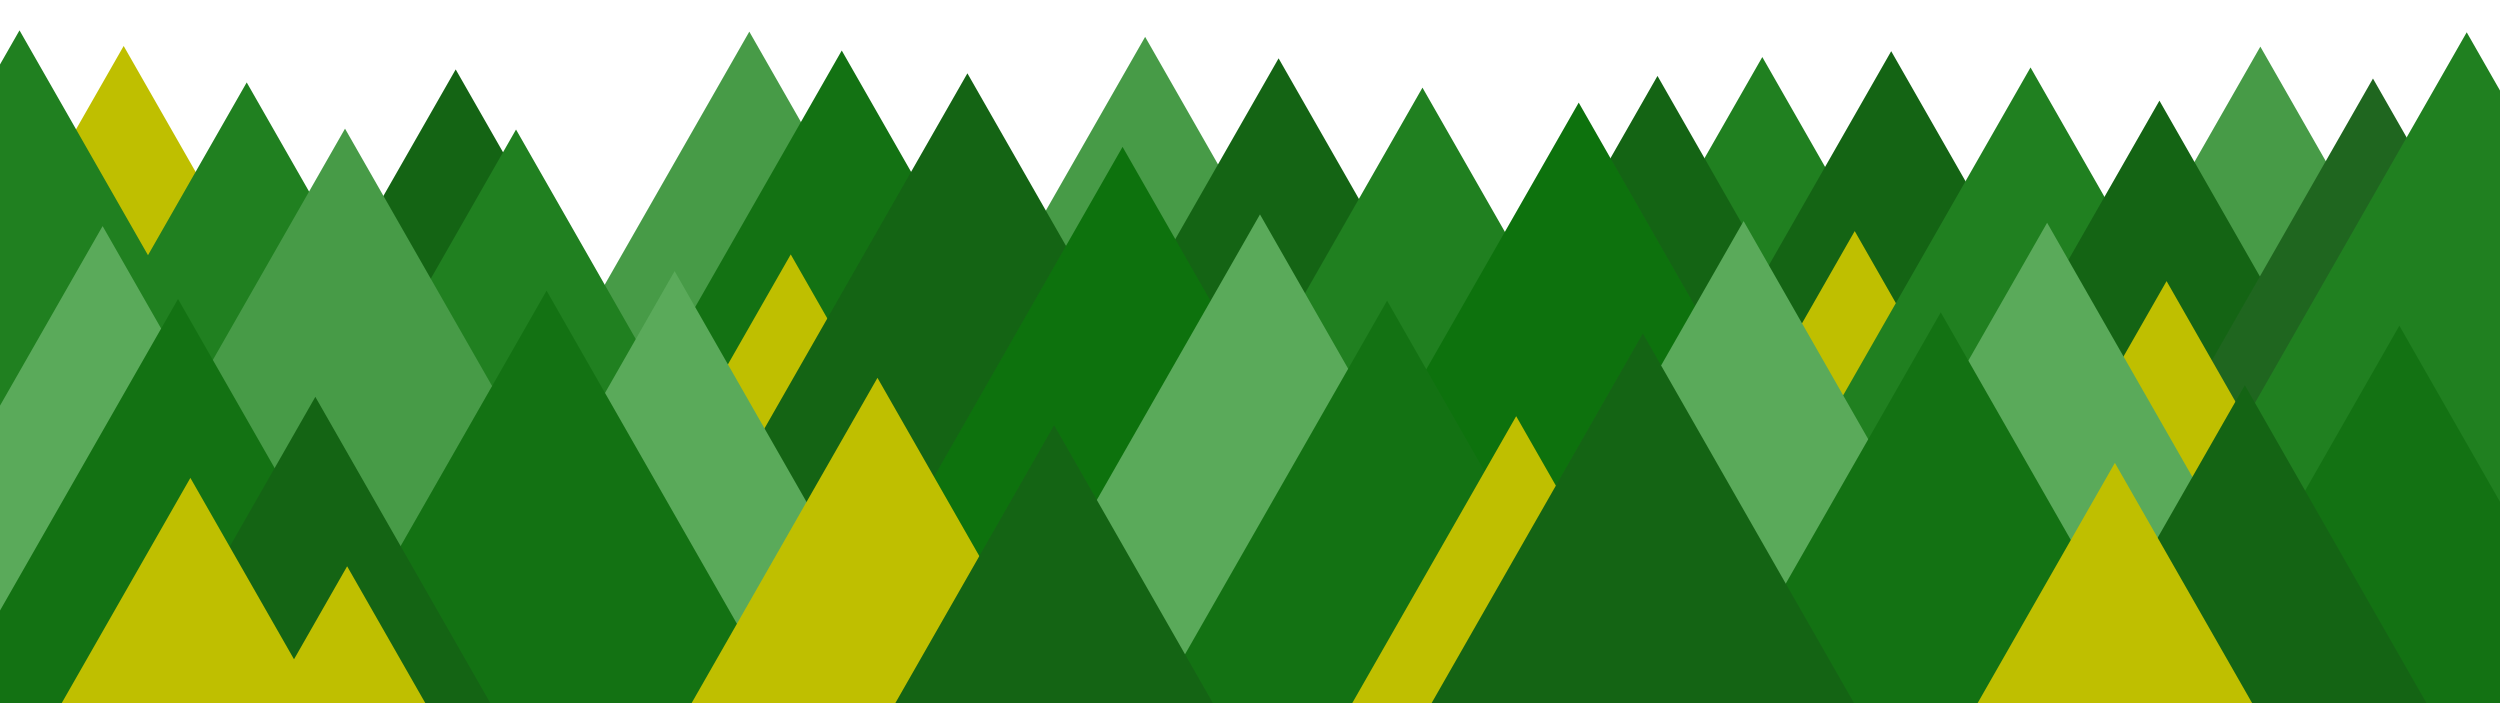 <svg width="3840" height="1080" xmlns="http://www.w3.org/2000/svg">
 <g id="Layer_1">
  <title>Layer 1</title>
  <path stroke="#000" id="svg_10" d="m-463.753,1214.618l653.714,-1144l653.714,1144l-1307.429,0z" stroke-width="0" fill="#bfbf00"/>
  <path stroke="#000" id="svg_13" d="m46.235,1250.617l653.714,-1144l653.714,1144l-1307.429,0z" stroke-width="0" fill="#146414"/>
  <path stroke="#000" id="svg_11" d="m-274.757,1270.617l653.714,-1144l653.714,1144l-1307.429,0z" stroke-width="0" fill="#208020"/>
  <path stroke="#000" id="svg_12" d="m497.225,1192.619l653.714,-1144l653.714,1144l-1307.429,0z" stroke-width="0" fill="#479b47"/>
  <path stroke="#000" id="svg_14" d="m138.899,1342.949l653.714,-1144l653.714,1144l-1307.429,0z" stroke-width="0" fill="#208020"/>
  <path stroke="#000" id="svg_15" d="m639.222,1221.618l653.714,-1144l653.714,1144l-1307.429,0z" stroke-width="0" fill="#137213"/>
  <path stroke="#000" id="svg_49" d="m560.868,1534.812l653.714,-1144l653.714,1144l-1307.429,0z" stroke-width="0" fill="#bfbf00"/>
  <path stroke="#000" id="svg_17" d="m1105.211,1200.618l653.714,-1144l653.714,1144l-1307.429,0z" stroke-width="0" fill="#479b47"/>
  <path stroke="#000" id="svg_16" d="m832.217,1256.617l653.714,-1144l653.714,1144l-1307.429,0z" stroke-width="0" fill="#146414"/>
  <path stroke="#000" id="svg_18" d="m1310.206,1233.618l653.714,-1144l653.714,1144l-1307.429,0z" stroke-width="0" fill="#146414"/>
  <path stroke="#000" id="svg_28" d="m1531.201,1278.617l653.714,-1144l653.714,1144l-1307.429,0z" stroke-width="0" fill="#208020"/>
  <path stroke="#000" id="svg_20" d="m2053.189,1231.618l653.714,-1144l653.714,1144l-1307.429,0z" stroke-width="0" fill="#208020"/>
  <path stroke="#000" id="svg_21" d="m1892.193,1260.617l653.714,-1144l653.714,1144l-1307.429,0z" stroke-width="0" fill="#146414"/>
  <path stroke="#000" id="svg_19" d="m1771.196,1301.616l653.714,-1144l653.714,1144l-1307.429,0z" stroke-width="0" fill="#0d720d"/>
  <path stroke="#000" id="svg_22" d="m2251.185,1222.618l653.714,-1144l653.714,1144l-1307.429,0z" stroke-width="0" fill="#146414"/>
  <path stroke="#000" id="svg_53" d="m2195.138,1498.95l653.714,-1144l653.714,1144l-1307.429,0z" stroke-width="0" fill="#bfbf00"/>
  <path stroke="#000" id="svg_23" d="m2818.172,1215.618l653.714,-1144l653.714,1144l-1307.429,0z" stroke-width="0" fill="#479b47"/>
  <path stroke="#000" id="svg_24" d="m2465.18,1247.617l653.714,-1144l653.714,1144l-1307.429,0z" stroke-width="0" fill="#208020"/>
  <path stroke="#000" id="svg_25" d="m2663.175,1298.616l653.714,-1144l653.714,1144l-1307.429,0z" stroke-width="0" fill="#146414"/>
  <path stroke="#000" id="svg_26" d="m2991.168,1264.617l653.714,-1144l653.714,1144l-1307.429,0z" stroke-width="0" fill="#1f661f"/>
  <path stroke="#000" id="svg_48" d="m2674.148,1575.797l653.714,-1144l653.714,1144l-1307.429,0z" stroke-width="0" fill="#bfbf00"/>
  <path stroke="#000" id="svg_27" d="m3135.164,1193.619l653.714,-1144l653.714,1144l-1307.429,0z" stroke-width="0" fill="#208020"/>
  <path stroke="#000" id="svg_29" d="m-623.749,1190.619l653.714,-1144l653.714,1144l-1307.429,0z" stroke-width="0" fill="#208020"/>
  <path stroke="#000" id="svg_30" d="m-123.761,1341.615l653.714,-1144l653.714,1144l-1307.429,0z" stroke-width="0" fill="#479b47"/>
  <path stroke="#000" id="svg_31" d="m1070.545,1369.614l653.714,-1144l653.714,1144l-1307.429,0z" stroke-width="0" fill="#0d720d"/>
  <path stroke="#000" id="svg_32" d="m-496.101,1491.283l653.714,-1144l653.714,1144l-1307.429,0z" stroke-width="0" fill="#5aaa5a"/>
  <path stroke="#000" id="svg_33" d="m1281.616,1473.352l653.714,-1144l653.714,1144l-1307.429,0z" stroke-width="0" fill="#5aaa5a"/>
  <path stroke="#000" id="svg_34" d="m2024.466,1483.598l653.714,-1144l653.714,1144l-1307.429,0z" stroke-width="0" fill="#5aaa5a"/>
  <path stroke="#000" id="svg_35" d="m2490.668,1486.159l653.714,-1144l653.714,1144l-1307.429,0z" stroke-width="0" fill="#5aaa5a"/>
  <path stroke="#000" id="svg_36" d="m382.511,1560.444l653.714,-1144l653.714,1144l-1307.429,0z" stroke-width="0" fill="#5aaa5a"/>
  <path stroke="#000" id="svg_37" d="m-380.276,1603.289l653.714,-1144l653.714,1144l-1307.429,0z" stroke-width="0" fill="#137213"/>
  <path stroke="#000" id="svg_38" d="m185.827,1590.481l653.714,-1144l653.714,1144l-1307.429,0z" stroke-width="0" fill="#137213"/>
  <path stroke="#000" id="svg_39" d="m1476.849,1605.851l653.714,-1144l653.714,1144l-1307.429,0z" stroke-width="0" fill="#137213"/>
  <path stroke="#000" id="svg_40" d="m2327.284,1623.782l653.714,-1144l653.714,1144l-1307.429,0z" stroke-width="0" fill="#137213"/>
  <path stroke="#000" id="svg_41" d="m3031.711,1644.274l653.714,-1144l653.714,1144l-1307.429,0z" stroke-width="0" fill="#137213"/>
  <path stroke="#000" id="svg_42" d="m-169.349,1753.558l653.714,-1144l653.714,1144l-1307.429,0z" stroke-width="0" fill="#146414"/>
  <path stroke="#000" id="svg_47" d="m1675.142,1783.283l653.714,-1144l653.714,1144l-1307.429,0z" stroke-width="0" fill="#bfbf00"/>
  <path stroke="#000" id="svg_44" d="m1869.646,1656.219l653.714,-1144l653.714,1144l-1307.429,0z" stroke-width="0" fill="#146414"/>
  <path stroke="#000" id="svg_45" d="m2794.366,1735.627l653.714,-1144l653.714,1144l-1307.429,0z" stroke-width="0" fill="#146414"/>
  <path stroke="#000" id="svg_46" d="m694.068,1724.367l653.714,-1144l653.714,1144l-1307.429,0z" stroke-width="0" fill="#bfbf00"/>
  <path stroke="#000" id="svg_43" d="m965.418,1797.105l653.714,-1144l653.714,1144l-1307.429,0z" stroke-width="0" fill="#146414"/>
  <path stroke="#000" id="svg_50" d="m-361.291,1878.06l653.714,-1144l653.714,1144l-1307.429,0z" stroke-width="0" fill="#bfbf00"/>
  <path stroke="#000" id="svg_51" d="m-120.505,2013.822l653.714,-1144l653.714,1144l-1307.429,0z" stroke-width="0" fill="#bfbf00"/>
  <path stroke="#000" id="svg_52" d="m2594.739,1855.006l653.714,-1144l653.714,1144l-1307.429,0z" stroke-width="0" fill="#bfbf00"/>
 </g>

</svg>
